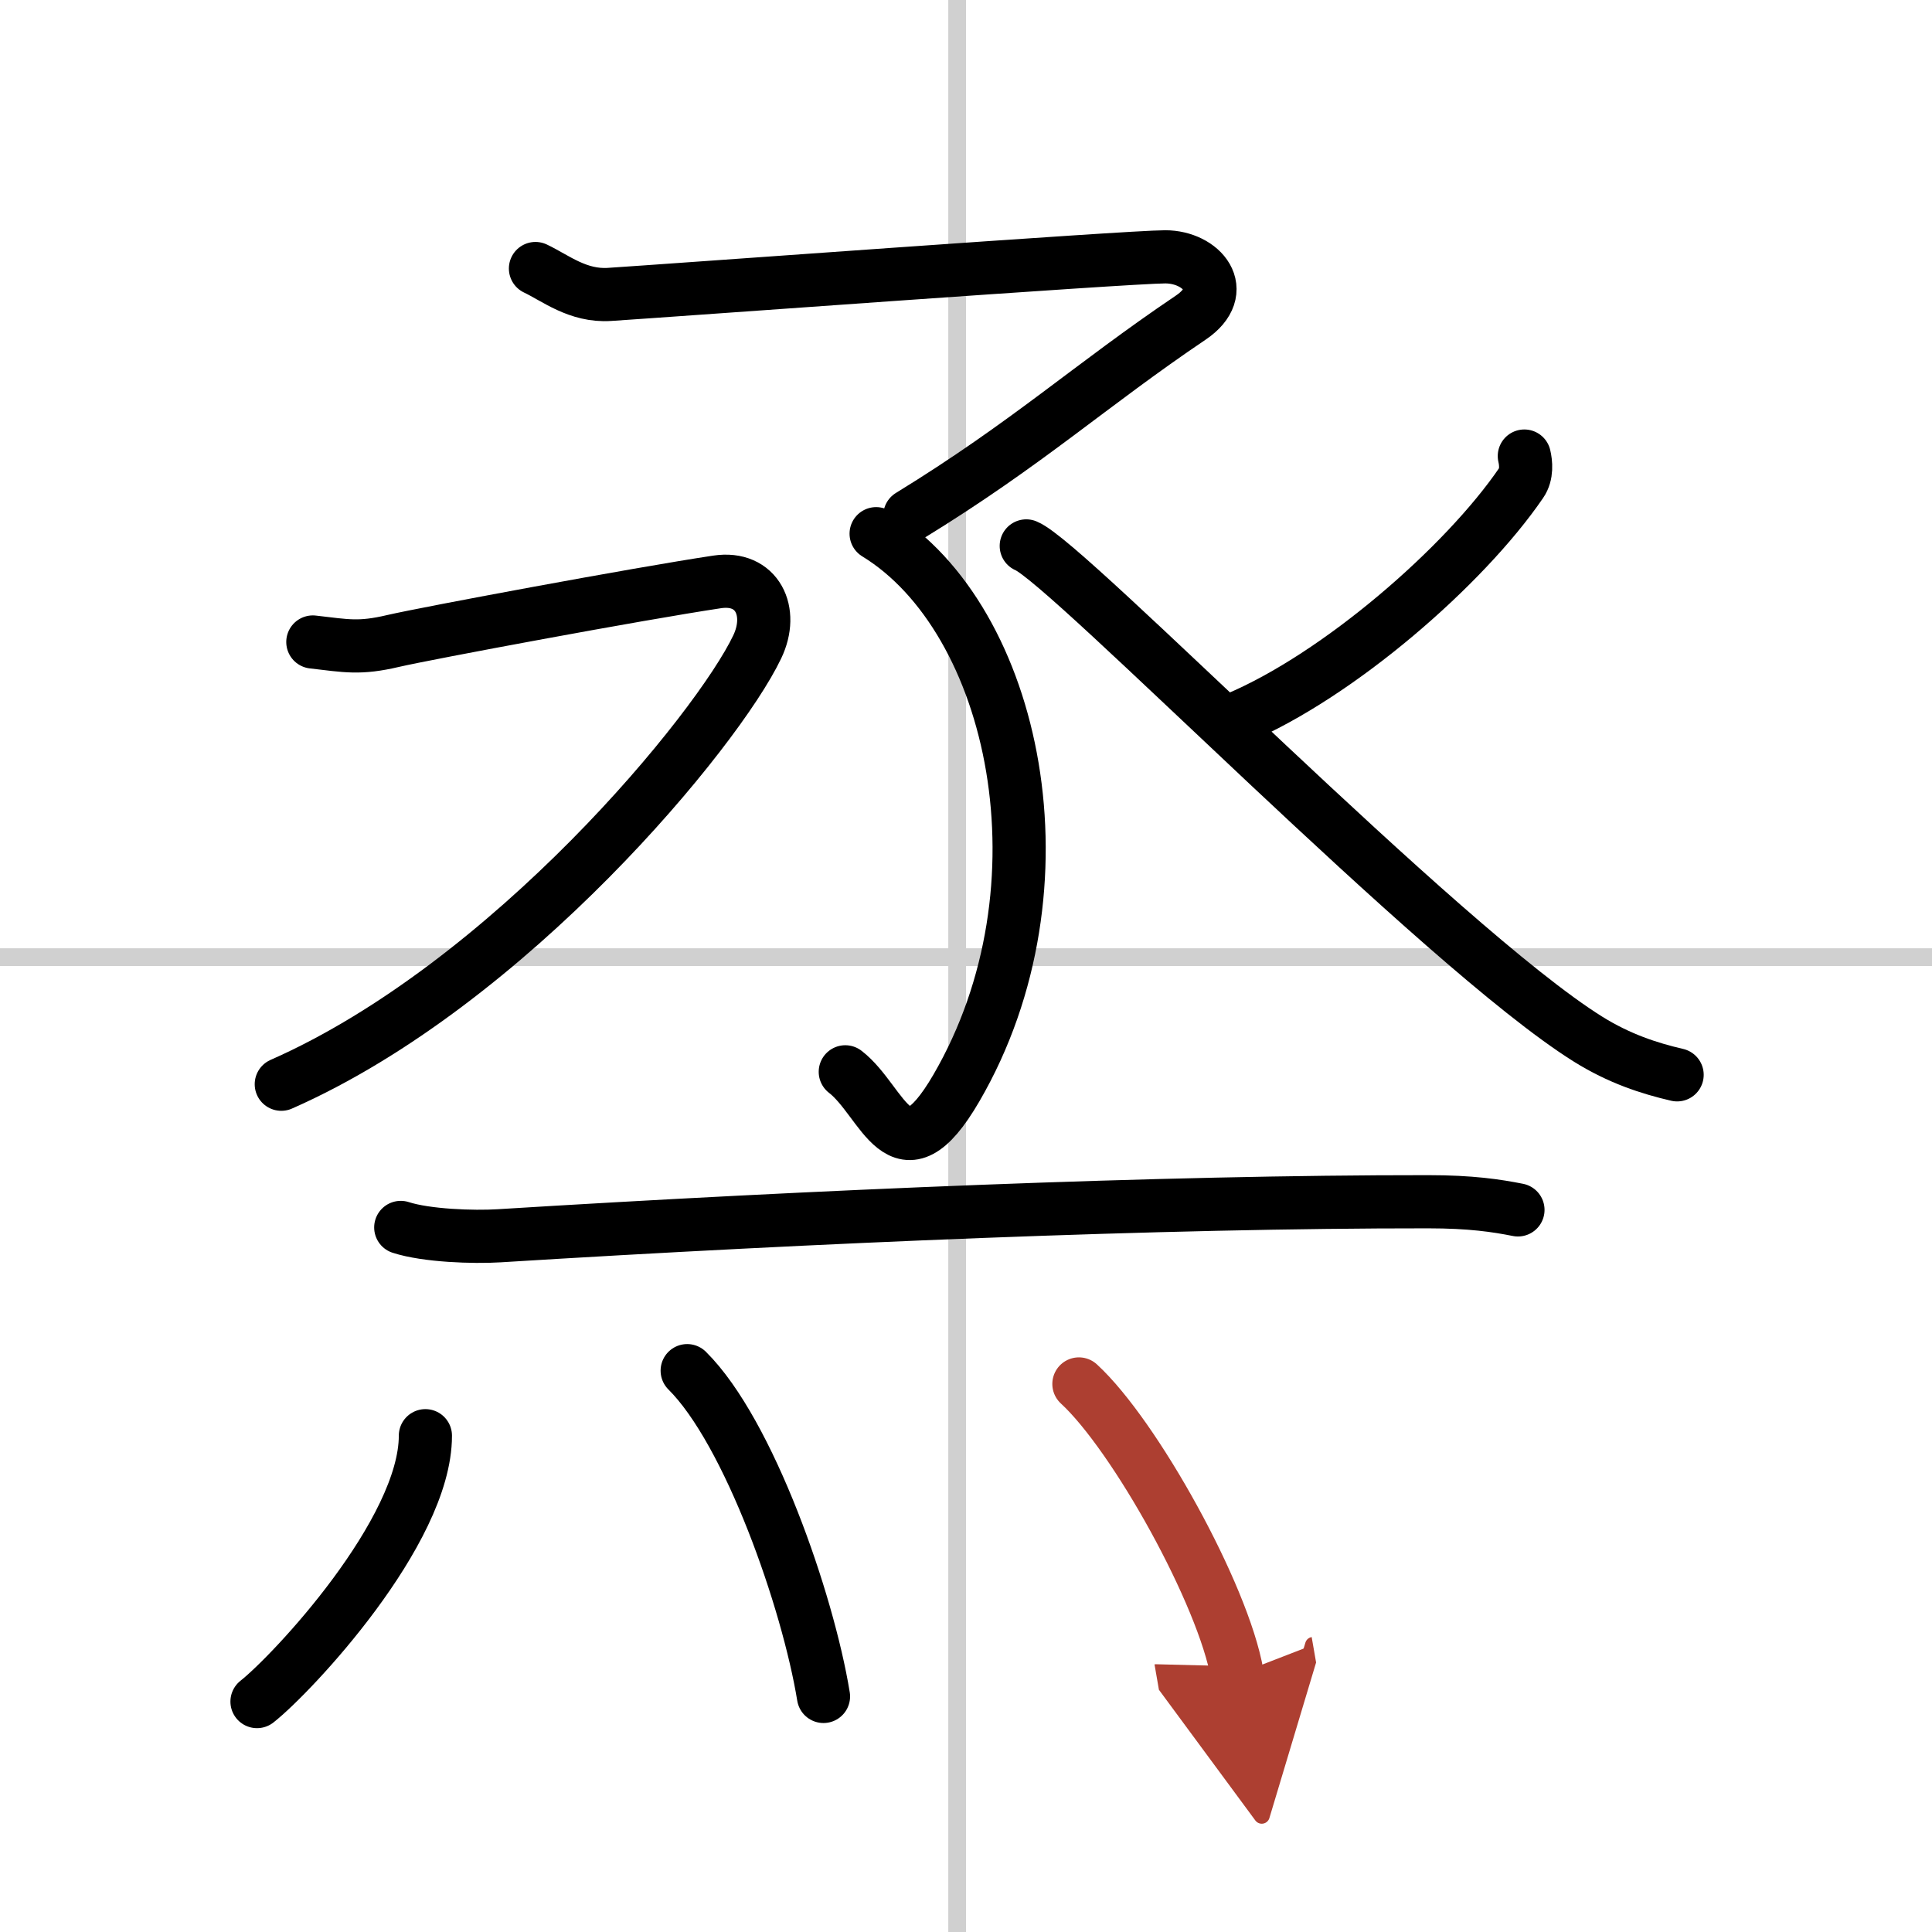 <svg width="400" height="400" viewBox="0 0 109 109" xmlns="http://www.w3.org/2000/svg"><defs><marker id="a" markerWidth="4" orient="auto" refX="1" refY="5" viewBox="0 0 10 10"><polyline points="0 0 10 5 0 10 1 5" fill="#ad3f31" stroke="#ad3f31"/></marker></defs><g fill="none" stroke="#000" stroke-linecap="round" stroke-linejoin="round" stroke-width="3"><rect width="100%" height="100%" fill="#fff" stroke="#fff"/><line x1="54" x2="54" y2="109" stroke="#d0d0d0" stroke-width="1"/><line x2="109" y1="54" y2="54" stroke="#d0d0d0" stroke-width="1"/><path d="m30.21 15.15c1.12 0.53 2.39 1.58 4.18 1.46 3.15-0.2 29.29-2.12 31.35-2.12s3.69 1.91 1.44 3.43c-5.68 3.83-9.18 7.08-15.85 11.17"/><path d="m49.43 30.11c7.87 4.81 11.12 19.93 4.53 31.27-3.18 5.47-4.1 0.76-6.27-0.91"/><path d="m17.65 36.22c1.91 0.22 2.63 0.39 4.54-0.06 1.91-0.44 13.81-2.66 18.27-3.33 2.26-0.34 3.22 1.67 2.26 3.67-2.22 4.67-13.98 19-26.85 24.67"/><path d="m86 25.73c0.09 0.38 0.16 1.03-0.18 1.52-3.19 4.67-10.3 10.86-16.06 13.29"/><path d="m57.9 30.8c2.35 0.95 23.39 22.64 31.7 27.83 1.75 1.09 3.42 1.64 5.02 2.01"/><path d="m22.61 69.25c1.45 0.47 4.11 0.56 5.55 0.47 17.77-1.1 37.44-1.93 52.41-1.92 2.42 0 3.86 0.22 5.07 0.46"/><path d="m24 81c0 5.43-7.53 13.45-9.5 15"/><path d="m38.77 77.33c3.49 3.46 6.81 12.99 7.69 18.38"/><path d="m60.87 78.08c3.15 2.89 8.15 11.89 8.93 16.38" marker-end="url(#a)" stroke="#ad3f31"/></g></svg>
